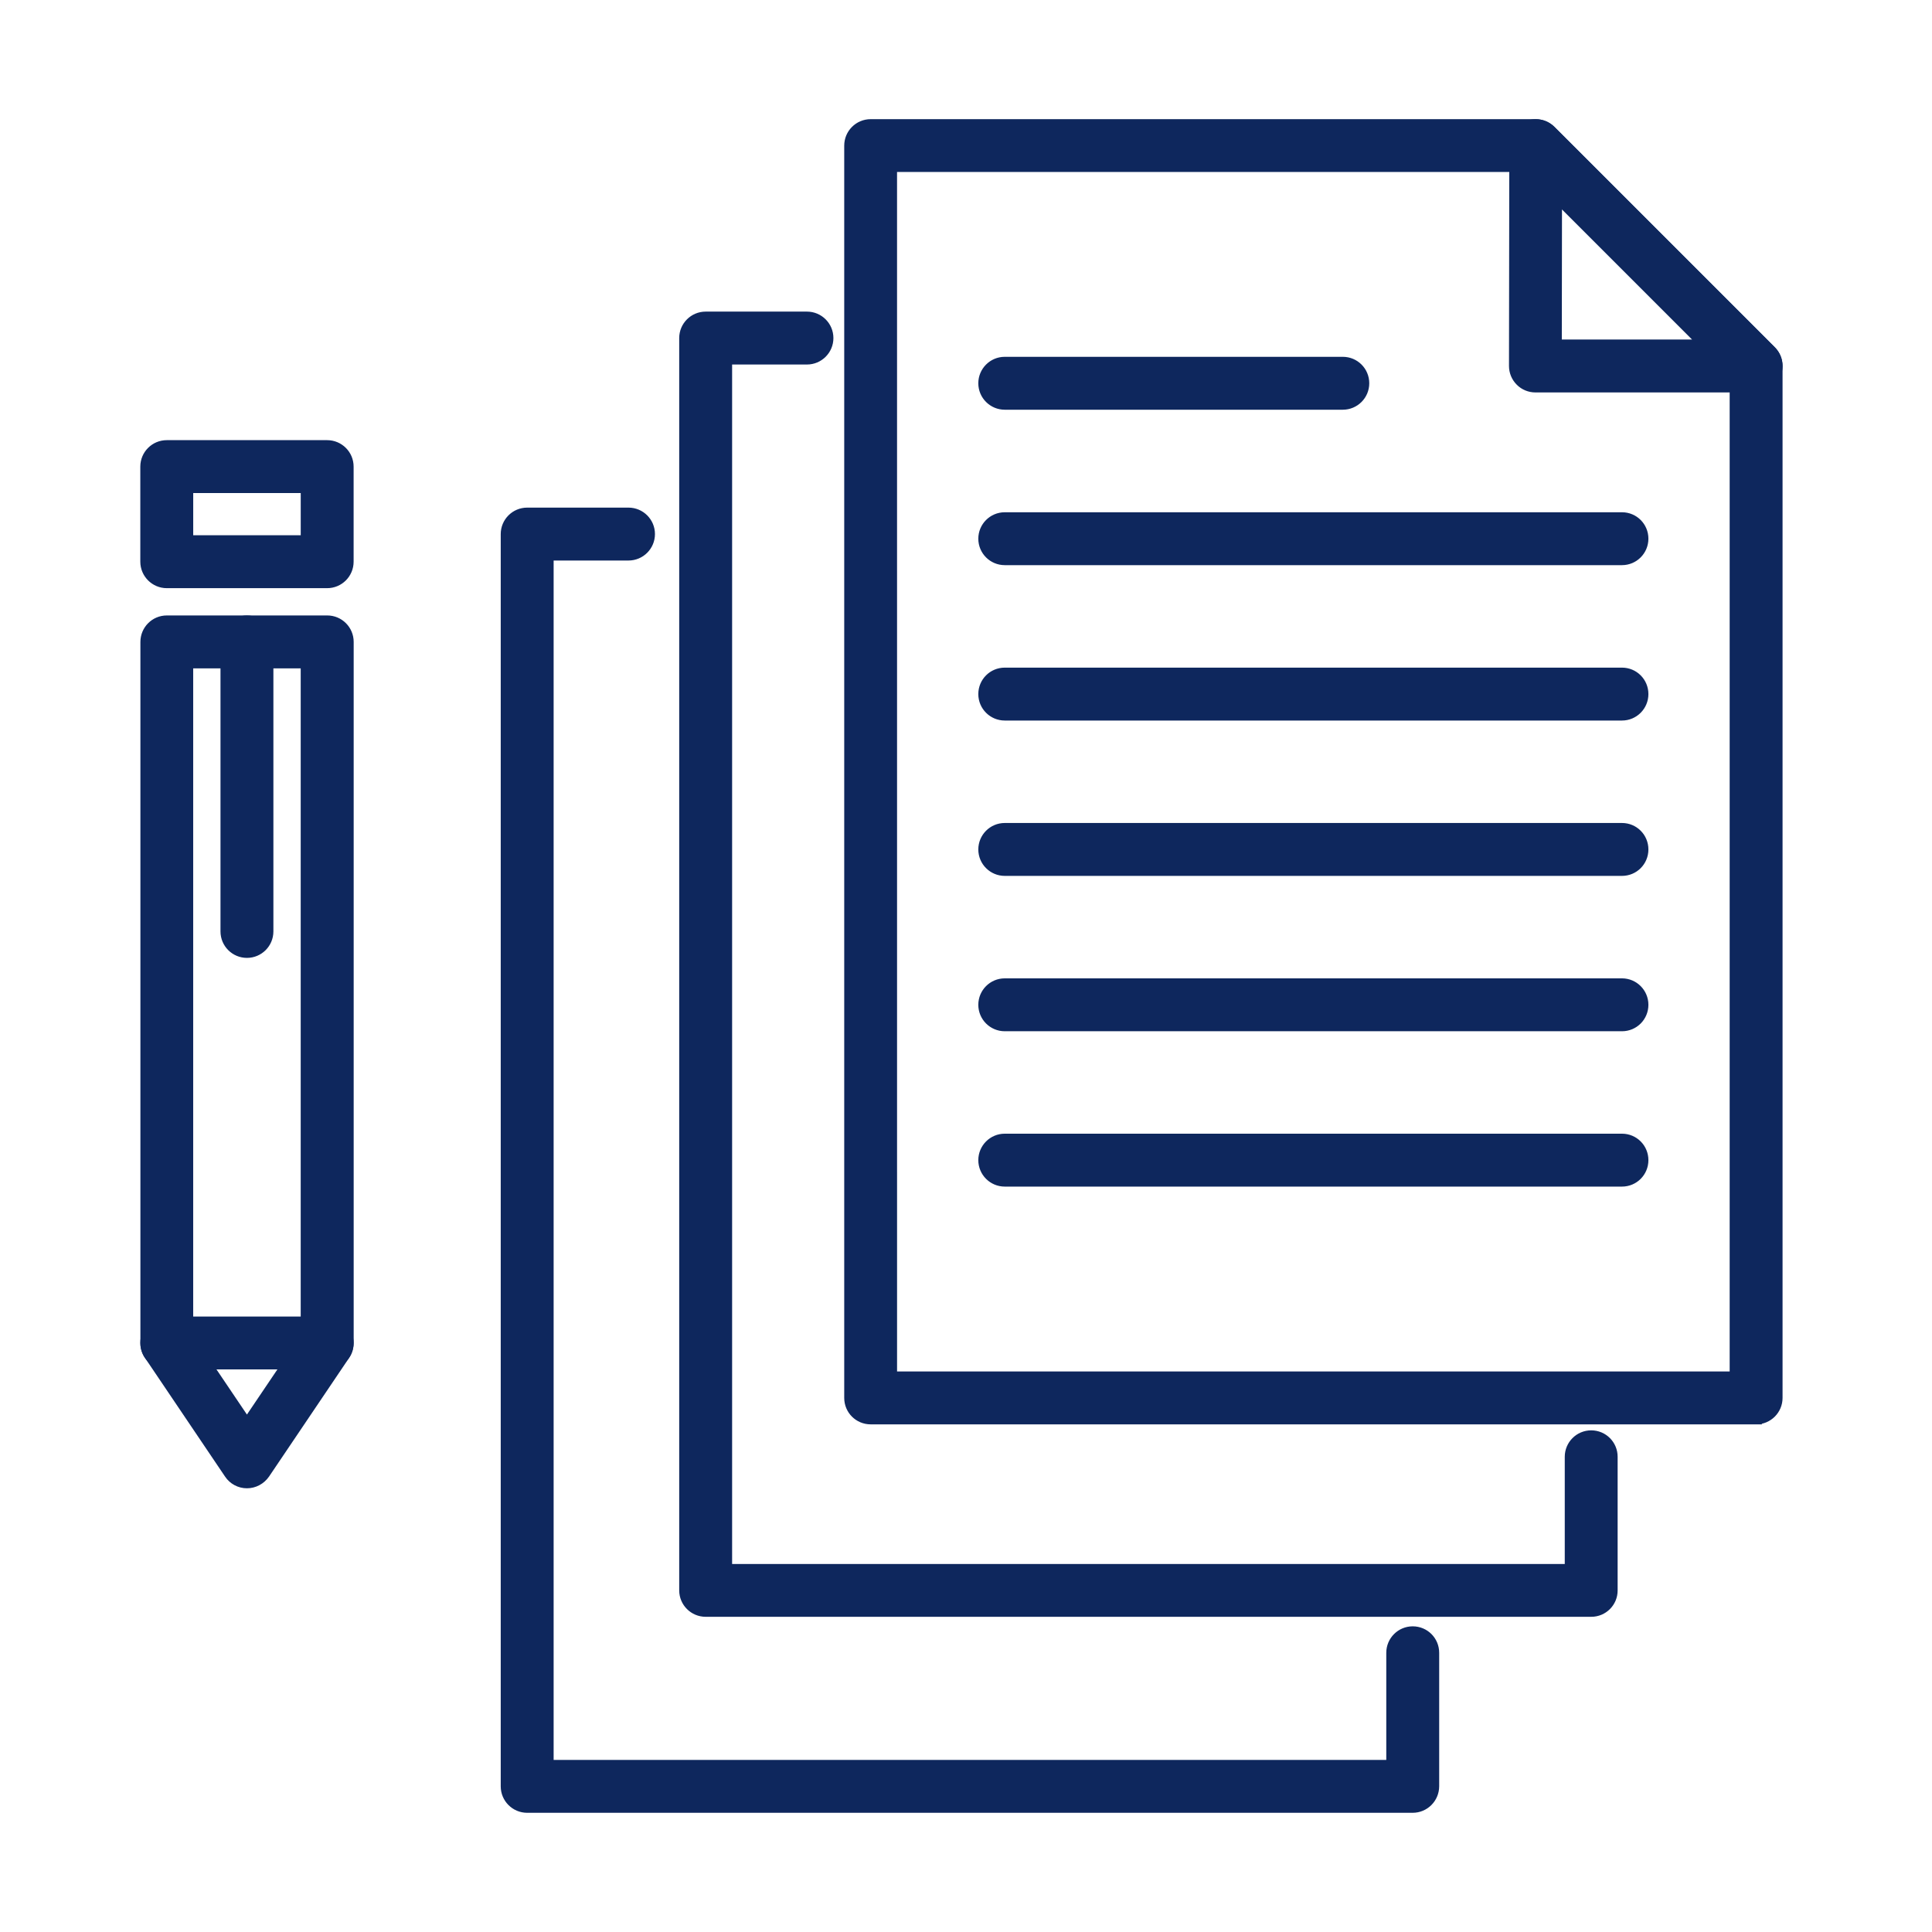 <svg id="svg" fill="#0e275d" stroke="#0e275d" width="200" height="200" version="1.1" viewBox="144 144 512 512" xmlns="http://www.w3.org/2000/svg">
    <g id="IconSvg_bgCarrier" stroke-width="0"></g>
    <g id="IconSvg_tracerCarrier" stroke-linecap="round" stroke-linejoin="round" stroke="#CCCCCC" stroke-width="0">
      <g xmlns="http://www.w3.org/2000/svg">
  <path d="m609.39 520.97h-234.65c-3.609 0-6.512-2.902-6.512-6.508v-331.87c0-3.582 2.902-6.512 6.512-6.512h176.25c1.727 0 3.371 0.68 4.602 1.91l58.398 58.398c1.227 1.23 1.906 2.879 1.906 4.602v273.47c0 3.606-2.926 6.508-6.508 6.508zm-228.16-13.02h221.65v-264.27l-54.605-54.609h-167.05z"></path>
  <path d="m609.39 247.5h-58.48c-1.727 0-3.398-0.68-4.602-1.906-1.23-1.23-1.91-2.879-1.91-4.602l0.086-58.402c0-2.641 1.594-4.992 4.027-6.012 2.43-0.992 5.227-0.445 7.082 1.41l58.398 58.402c1.855 1.855 2.43 4.652 1.41 7.082-1.02 2.434-3.398 4.027-6.012 4.027zm-51.996-13.02h36.258l-36.207-36.203z"></path>
  <path d="m499.86 252.08h-89.59c-3.578 0-6.508-2.902-6.508-6.508 0-3.582 2.902-6.512 6.508-6.512h89.59c3.606 0 6.508 2.902 6.508 6.512 0 3.606-2.926 6.508-6.508 6.508z"></path>
  <path d="m573.84 293.27h-163.57c-3.582 0-6.508-2.898-6.508-6.508 0-3.582 2.902-6.508 6.508-6.508h163.57c3.609 0 6.504 2.902 6.504 6.508 0 3.582-2.894 6.508-6.504 6.508z"></path>
  <path d="m573.84 334.45h-163.57c-3.582 0-6.508-2.902-6.508-6.508 0-3.609 2.902-6.512 6.508-6.512h163.57c3.609 0 6.504 2.902 6.504 6.512 0 3.582-2.894 6.508-6.504 6.508z"></path>
  <path d="m573.84 375.62h-163.57c-3.582 0-6.508-2.902-6.508-6.508 0-3.582 2.902-6.512 6.508-6.512h163.57c3.609 0 6.504 2.902 6.504 6.512 0 3.606-2.894 6.508-6.504 6.508z"></path>
  <path d="m573.84 416.79h-163.57c-3.582 0-6.508-2.902-6.508-6.508 0-3.582 2.902-6.508 6.508-6.508h163.57c3.609 0 6.504 2.926 6.504 6.508 0 3.606-2.894 6.508-6.504 6.508z"></path>
  <path d="m573.84 457.96h-163.57c-3.582 0-6.508-2.902-6.508-6.512 0-3.578 2.902-6.508 6.508-6.508h163.57c3.609 0 6.504 2.902 6.504 6.508 0 3.609-2.894 6.512-6.504 6.512z"></path>
  <path d="m565.68 571.97h-234.67c-3.582 0-6.512-2.902-6.512-6.508v-331.87c0-3.582 2.902-6.512 6.512-6.512h26.844c3.582 0 6.508 2.902 6.508 6.512 0 3.582-2.902 6.508-6.508 6.508h-20.336v318.88h221.66v-28.914c0-3.582 2.902-6.508 6.508-6.508 3.609 0 6.504 2.902 6.504 6.508v35.422c0 3.582-2.894 6.484-6.504 6.484z"></path>
  <path d="m518.36 623.91h-234.65c-3.609 0-6.512-2.926-6.512-6.508v-331.87c0-3.582 2.902-6.508 6.512-6.508h26.848c3.582 0 6.512 2.902 6.512 6.508 0 3.582-2.902 6.512-6.512 6.512h-20.34v318.85h221.66v-28.887c0-3.582 2.902-6.512 6.508-6.512 3.609 0 6.512 2.902 6.512 6.512v35.395c-0.027 3.606-2.93 6.508-6.535 6.508z"></path>
  <path d="m209.44 537.91c-2.168 0-4.176-1.074-5.379-2.875l-21.254-31.504c-0.73-1.07-1.098-2.352-1.098-3.633v-185.79c0-3.578 2.898-6.508 6.504-6.508h42.512c3.582 0 6.504 2.902 6.504 6.508v185.79c0 1.309-0.391 2.562-1.098 3.633l-21.254 31.504c-1.254 1.801-3.266 2.875-5.438 2.875zm-14.742-39.996 14.742 21.852 14.75-21.852v-177.29h-29.492zm35.996 1.984h0.059z"></path>
  <path d="m230.7 299.37h-42.504c-3.582 0-6.512-2.93-6.512-6.512v-25.199c0-3.582 2.902-6.512 6.512-6.512h42.504c3.582 0 6.512 2.902 6.512 6.512v25.199c0 3.582-2.902 6.512-6.512 6.512zm-35.996-13.02h29.492v-12.184h-29.492z"></path>
  <path d="m209.44 397.35c-3.582 0-6.508-2.902-6.508-6.512v-76.727c0-3.578 2.902-6.508 6.508-6.508 3.609 0 6.512 2.902 6.512 6.508v76.727c0 3.582-2.902 6.512-6.512 6.512z"></path>
  <path d="m230.7 506.41h-42.504c-3.582 0-6.512-2.898-6.512-6.508 0-3.582 2.902-6.508 6.512-6.508h42.504c3.582 0 6.512 2.902 6.512 6.508 0 3.609-2.902 6.508-6.512 6.508z"></path>
 </g>

      </g>
     <g id="IconSvg_iconCarrier">
      <g xmlns="http://www.w3.org/2000/svg">
  <path d="m609.39 520.97h-234.65c-3.609 0-6.512-2.902-6.512-6.508v-331.87c0-3.582 2.902-6.512 6.512-6.512h176.25c1.727 0 3.371 0.68 4.602 1.91l58.398 58.398c1.227 1.23 1.906 2.879 1.906 4.602v273.47c0 3.606-2.926 6.508-6.508 6.508zm-228.16-13.02h221.65v-264.27l-54.605-54.609h-167.05z"></path>
  <path d="m609.39 247.5h-58.48c-1.727 0-3.398-0.68-4.602-1.906-1.23-1.23-1.91-2.879-1.91-4.602l0.086-58.402c0-2.641 1.594-4.992 4.027-6.012 2.43-0.992 5.227-0.445 7.082 1.41l58.398 58.402c1.855 1.855 2.43 4.652 1.41 7.082-1.02 2.434-3.398 4.027-6.012 4.027zm-51.996-13.02h36.258l-36.207-36.203z"></path>
  <path d="m499.86 252.08h-89.59c-3.578 0-6.508-2.902-6.508-6.508 0-3.582 2.902-6.512 6.508-6.512h89.59c3.606 0 6.508 2.902 6.508 6.512 0 3.606-2.926 6.508-6.508 6.508z"></path>
  <path d="m573.84 293.27h-163.57c-3.582 0-6.508-2.898-6.508-6.508 0-3.582 2.902-6.508 6.508-6.508h163.57c3.609 0 6.504 2.902 6.504 6.508 0 3.582-2.894 6.508-6.504 6.508z"></path>
  <path d="m573.84 334.45h-163.57c-3.582 0-6.508-2.902-6.508-6.508 0-3.609 2.902-6.512 6.508-6.512h163.57c3.609 0 6.504 2.902 6.504 6.512 0 3.582-2.894 6.508-6.504 6.508z"></path>
  <path d="m573.84 375.62h-163.57c-3.582 0-6.508-2.902-6.508-6.508 0-3.582 2.902-6.512 6.508-6.512h163.57c3.609 0 6.504 2.902 6.504 6.512 0 3.606-2.894 6.508-6.504 6.508z"></path>
  <path d="m573.84 416.79h-163.57c-3.582 0-6.508-2.902-6.508-6.508 0-3.582 2.902-6.508 6.508-6.508h163.57c3.609 0 6.504 2.926 6.504 6.508 0 3.606-2.894 6.508-6.504 6.508z"></path>
  <path d="m573.84 457.96h-163.57c-3.582 0-6.508-2.902-6.508-6.512 0-3.578 2.902-6.508 6.508-6.508h163.57c3.609 0 6.504 2.902 6.504 6.508 0 3.609-2.894 6.512-6.504 6.512z"></path>
  <path d="m565.68 571.97h-234.67c-3.582 0-6.512-2.902-6.512-6.508v-331.87c0-3.582 2.902-6.512 6.512-6.512h26.844c3.582 0 6.508 2.902 6.508 6.512 0 3.582-2.902 6.508-6.508 6.508h-20.336v318.88h221.66v-28.914c0-3.582 2.902-6.508 6.508-6.508 3.609 0 6.504 2.902 6.504 6.508v35.422c0 3.582-2.894 6.484-6.504 6.484z"></path>
  <path d="m518.36 623.91h-234.65c-3.609 0-6.512-2.926-6.512-6.508v-331.87c0-3.582 2.902-6.508 6.512-6.508h26.848c3.582 0 6.512 2.902 6.512 6.508 0 3.582-2.902 6.512-6.512 6.512h-20.34v318.85h221.66v-28.887c0-3.582 2.902-6.512 6.508-6.512 3.609 0 6.512 2.902 6.512 6.512v35.395c-0.027 3.606-2.93 6.508-6.535 6.508z"></path>
  <path d="m209.44 537.91c-2.168 0-4.176-1.074-5.379-2.875l-21.254-31.504c-0.73-1.07-1.098-2.352-1.098-3.633v-185.79c0-3.578 2.898-6.508 6.504-6.508h42.512c3.582 0 6.504 2.902 6.504 6.508v185.79c0 1.309-0.391 2.562-1.098 3.633l-21.254 31.504c-1.254 1.801-3.266 2.875-5.438 2.875zm-14.742-39.996 14.742 21.852 14.75-21.852v-177.29h-29.492zm35.996 1.984h0.059z"></path>
  <path d="m230.7 299.37h-42.504c-3.582 0-6.512-2.93-6.512-6.512v-25.199c0-3.582 2.902-6.512 6.512-6.512h42.504c3.582 0 6.512 2.902 6.512 6.512v25.199c0 3.582-2.902 6.512-6.512 6.512zm-35.996-13.02h29.492v-12.184h-29.492z"></path>
  <path d="m209.44 397.35c-3.582 0-6.508-2.902-6.508-6.512v-76.727c0-3.578 2.902-6.508 6.508-6.508 3.609 0 6.512 2.902 6.512 6.508v76.727c0 3.582-2.902 6.512-6.512 6.512z"></path>
  <path d="m230.7 506.41h-42.504c-3.582 0-6.512-2.898-6.512-6.508 0-3.582 2.902-6.508 6.512-6.508h42.504c3.582 0 6.512 2.902 6.512 6.508 0 3.609-2.902 6.508-6.512 6.508z"></path>
 </g>

      </g>
      </svg>